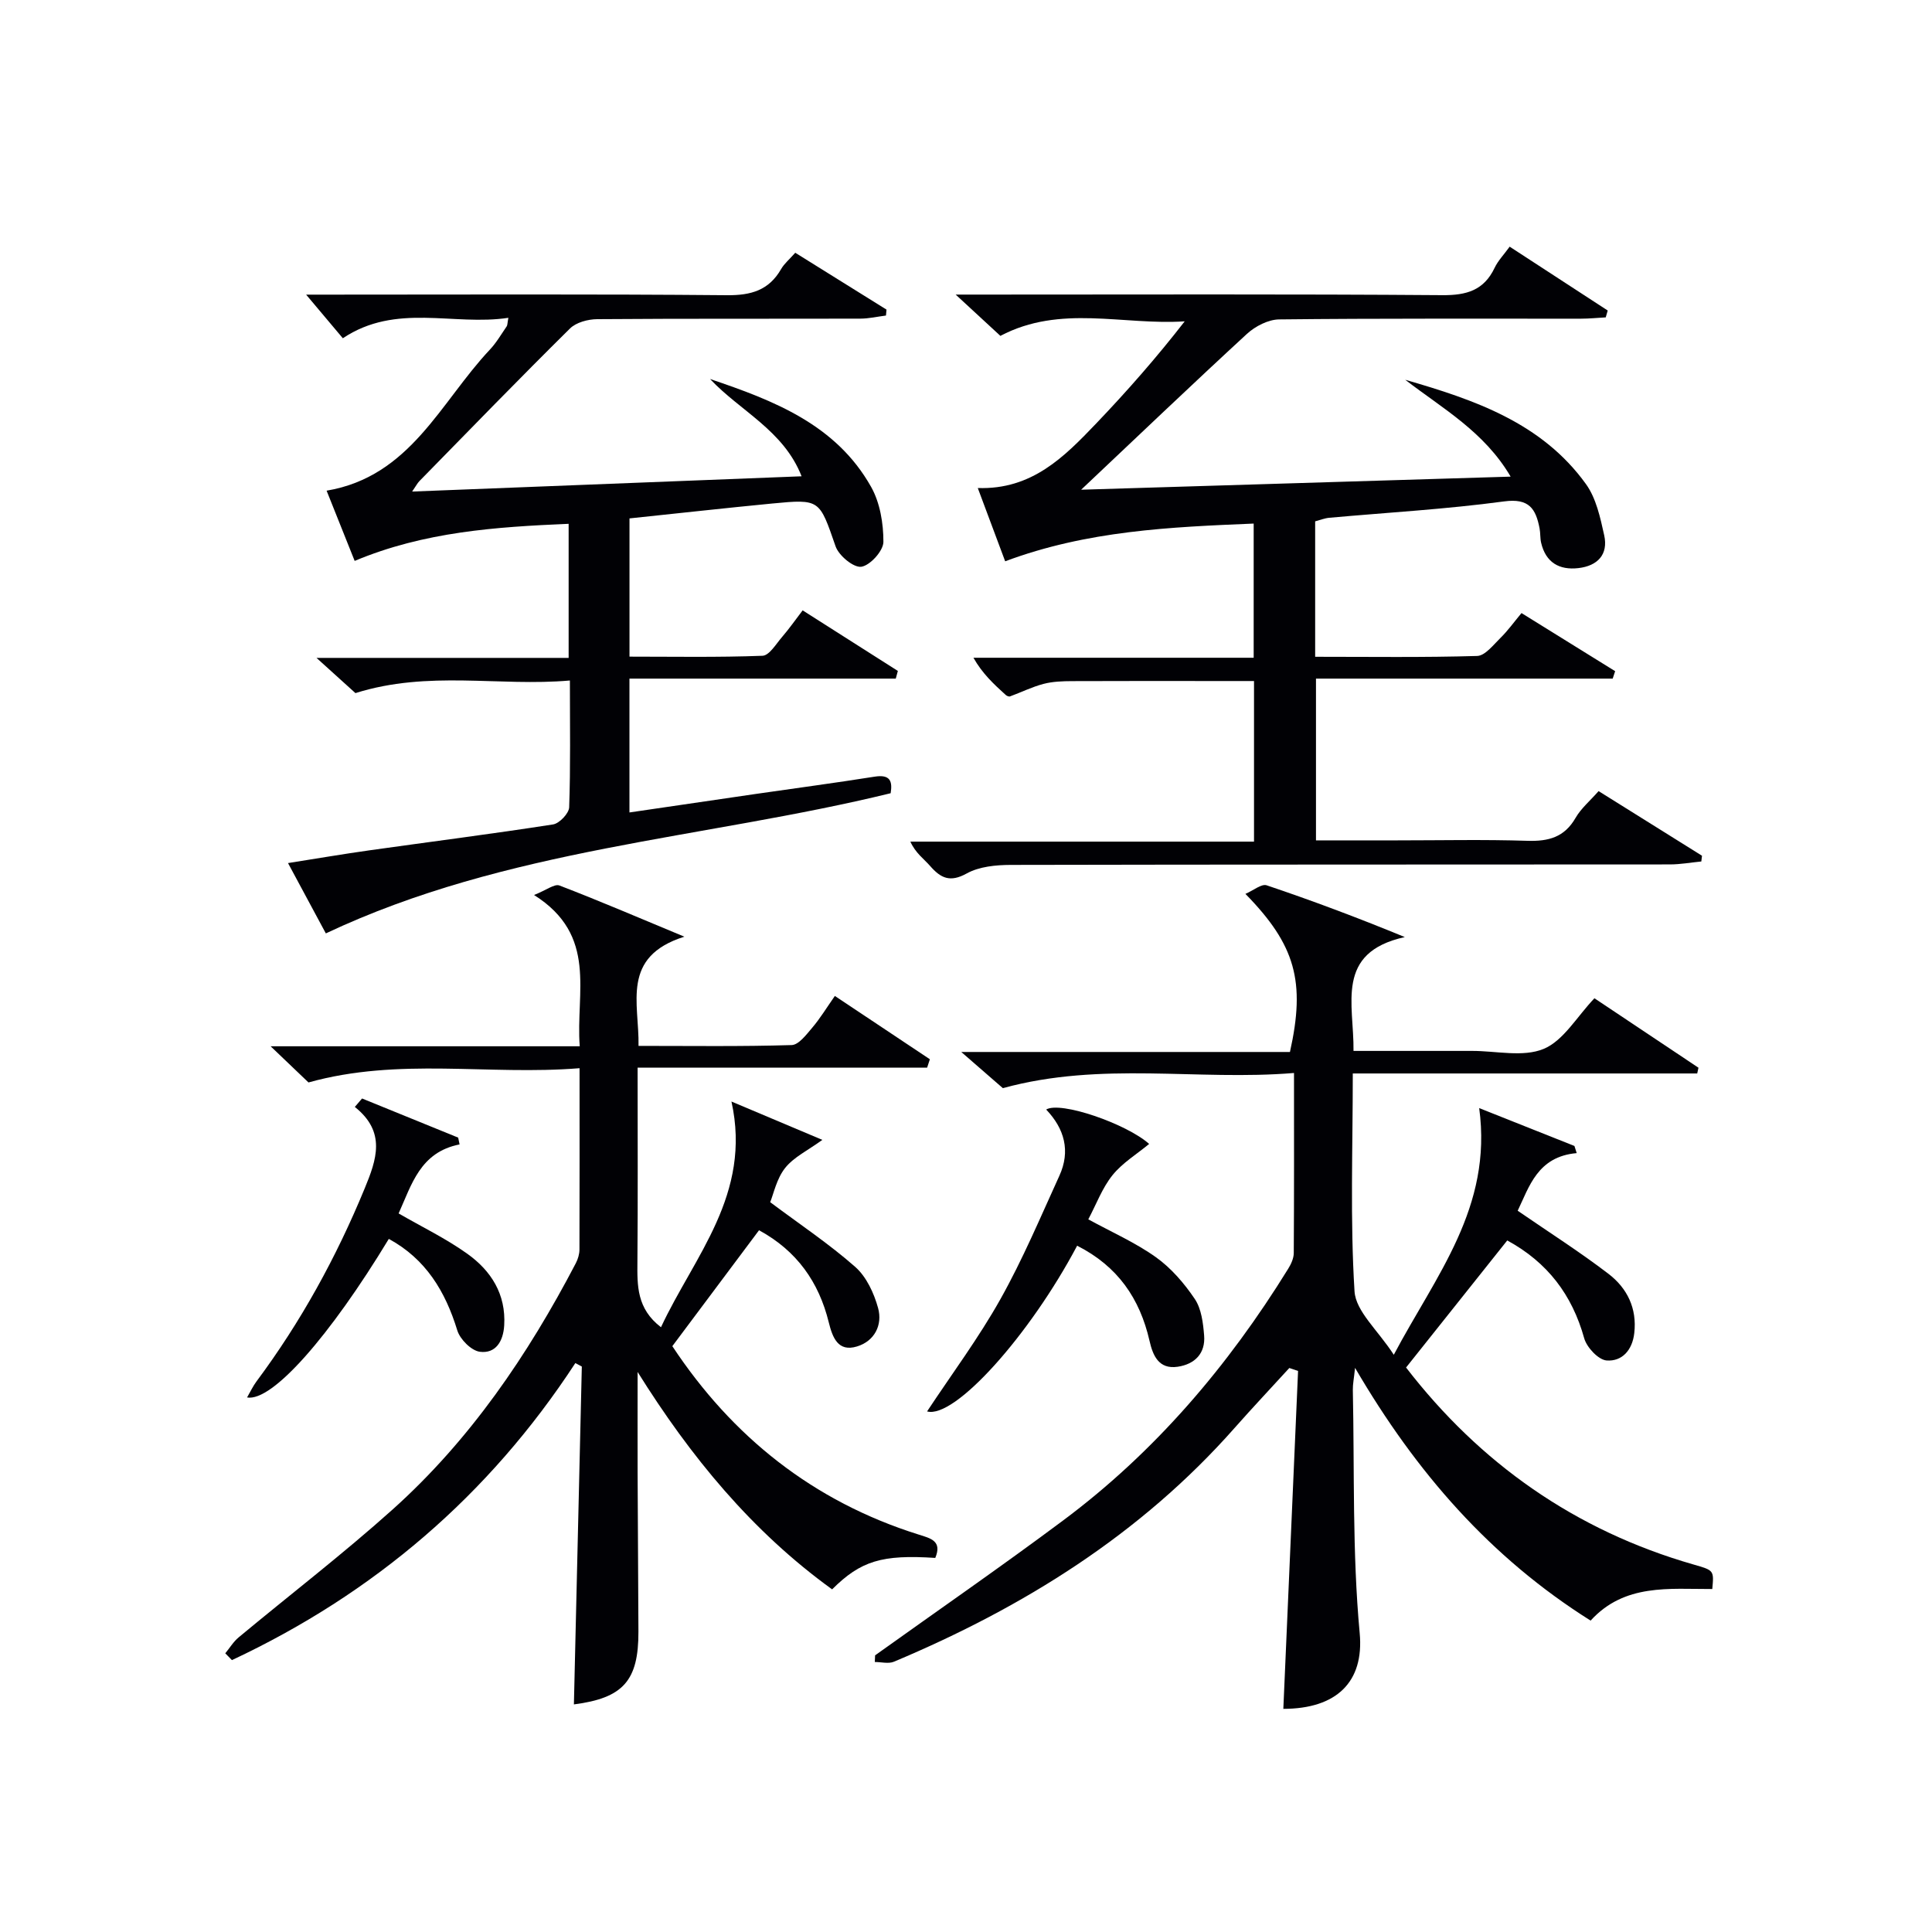 <svg enable-background="new 0 0 400 400" viewBox="0 0 400 400" xmlns="http://www.w3.org/2000/svg"><g fill="#010105"><path d="m266.94 283.23c-3.77 4.13-7.61 8.2-11.31 12.39-19.47 22.05-43.7 37.14-70.55 48.42-1.13.47-2.63.06-3.96.06.02-.46.04-.92.06-1.38 12.97-9.28 26.1-18.36 38.88-27.89 19.06-14.2 34.21-32.01 46.66-52.17.59-.95 1.13-2.14 1.14-3.22.08-12.13.05-24.26.05-37.29-19.99 1.66-39.79-2.47-60.28 3.14-1.87-1.63-4.7-4.08-8.61-7.49h68.05c3.25-14.55 1.16-22.14-9.22-32.73 1.67-.72 3.33-2.13 4.39-1.78 9.36 3.15 18.61 6.61 28.61 10.72-14.55 3.22-10.49 13.87-10.62 23.57h18.04 6.5c5-.01 10.57 1.35 14.83-.42 4.1-1.7 6.86-6.65 10.51-10.48 6.96 4.65 14.25 9.51 21.54 14.38-.09.4-.17.79-.26 1.19-23.62 0-47.23 0-71.31 0 0 15.55-.56 30.37.36 45.1.26 4.15 4.82 8.03 8.13 13.14 8.7-16.43 20.48-30.49 17.68-51.07 6.38 2.54 13.05 5.19 19.72 7.84.16.49.32.99.47 1.48-8.12.71-9.84 7-12.22 11.93 6.46 4.45 12.84 8.5 18.82 13.08 3.83 2.94 5.91 7.1 5.32 12.25-.4 3.55-2.54 5.91-5.73 5.67-1.7-.13-4.11-2.7-4.64-4.6-2.51-9.01-7.6-15.71-15.93-20.25-7 8.79-13.88 17.43-20.95 26.31 15.26 19.79 34.99 33.74 59.5 40.78 4.25 1.22 4.26 1.19 3.9 5.08-8.88.03-18.17-1.18-25.19 6.54-20.74-13.05-36.12-30.66-48.77-52.33-.23 2.22-.48 3.39-.46 4.55.35 16.8-.13 33.69 1.42 50.38.94 10.15-4.84 15.66-15.81 15.67 1.01-23.28 2.03-46.62 3.05-69.96-.61-.2-1.21-.41-1.81-.61z"/><path d="m119.99 221.16c-18.87 1.53-37.36-2.29-56.12 2.95-1.91-1.82-4.36-4.16-7.84-7.49h64c-.88-11.16 3.83-22.93-9.46-31.32 2.56-1.01 4.24-2.36 5.25-1.97 8.17 3.13 16.22 6.59 25.87 10.6-13.21 4.17-9.32 13.76-9.49 22.61 10.78 0 21.25.15 31.7-.17 1.47-.04 3.05-2.17 4.27-3.6 1.6-1.88 2.9-4.02 4.68-6.57 6.69 4.46 13.18 8.78 19.67 13.11-.19.58-.38 1.16-.57 1.74-19.8 0-39.6 0-59.94 0 0 13.97.07 27.08-.04 40.19-.04 4.91-.16 9.69 4.88 13.55 6.86-14.72 18.85-27.49 14.59-46.73 6.19 2.61 12.37 5.22 18.82 7.94-3 2.18-5.92 3.56-7.72 5.83-1.76 2.23-2.38 5.36-3.08 7.07 6.22 4.65 12.23 8.66 17.61 13.4 2.32 2.05 3.89 5.45 4.73 8.52.96 3.5-.74 6.85-4.37 7.95-3.94 1.2-5.07-1.87-5.85-5.02-2.05-8.3-6.58-14.77-14.43-19.04-5.92 7.92-11.83 15.82-17.95 24 12.37 18.72 29.14 32.14 50.95 38.99 2.59.81 4.94 1.35 3.49 4.85-11.02-.72-15.42.59-21.36 6.51-16.61-12.01-29.32-27.48-40.27-45.01 0 6.91-.02 13.82 0 20.74.04 11 .13 21.99.17 32.99.04 10.21-3.17 13.78-13.36 15.1.54-23.29 1.09-46.62 1.64-69.95-.45-.24-.89-.48-1.34-.72-17.94 27.47-41.81 47.76-71.1 61.5-.46-.47-.92-.94-1.38-1.41.92-1.11 1.69-2.41 2.78-3.31 10.62-8.83 21.6-17.26 31.87-26.47 16.04-14.39 28-31.98 37.93-50.99.44-.85.75-1.89.75-2.84.04-12.14.02-24.3.02-37.53z"/><path d="m223.84 101.39c29.31-.89 58.71-1.79 88.92-2.71-5.45-9.3-14.11-14.11-21.82-20.05 14.33 4.14 28.29 8.91 37.42 21.6 2.11 2.93 2.96 6.93 3.77 10.58.89 4.01-1.39 6.35-5.33 6.81-3.98.46-6.78-1.17-7.73-5.26-.22-.96-.13-2-.32-2.98-.78-4.02-2.14-6.27-7.33-5.57-12.01 1.62-24.14 2.3-36.22 3.39-.96.09-1.89.47-2.91.74v28.04c11.33 0 22.44.16 33.54-.17 1.65-.05 3.35-2.29 4.82-3.73 1.52-1.49 2.77-3.24 4.36-5.15 6.65 4.13 13.02 8.08 19.39 12.03-.17.51-.34 1.03-.51 1.54-20.35 0-40.69 0-61.43 0v33.49h16.78c9 0 18-.2 26.99.09 4.37.14 7.66-.73 9.97-4.74 1.13-1.97 2.99-3.52 4.77-5.55 7.2 4.5 14.31 8.94 21.41 13.38-.05.4-.1.79-.14 1.19-2.17.21-4.34.61-6.51.61-45.49.04-90.99 0-136.48.1-3.07.01-6.52.34-9.1 1.77-3.45 1.91-5.37.98-7.58-1.55-1.3-1.49-3-2.64-4.09-5.04h71.15c0-11.24 0-21.84 0-33.25-2.48 0-5.06 0-7.64 0-10 0-20-.03-30 .02-1.98.01-4.03.07-5.93.57-2.38.62-4.62 1.74-6.94 2.59-.24.09-.69-.1-.91-.31-2.43-2.2-4.84-4.43-6.67-7.69h58.02c0-9.33 0-18.21 0-27.78-17.31.72-34.46 1.46-51.45 7.81-1.8-4.81-3.62-9.7-5.67-15.17 11.22.38 17.93-6.48 24.51-13.36 6.38-6.68 12.49-13.63 18.33-21.15-12.82.85-25.72-3.55-38.16 3.01-2.58-2.38-5.38-4.96-9.26-8.55h6.27c31.5 0 62.99-.12 94.49.12 5.03.04 8.61-1 10.83-5.67.7-1.47 1.9-2.7 3.11-4.37 6.87 4.47 13.58 8.84 20.3 13.22-.14.47-.27.95-.41 1.42-1.7.09-3.41.27-5.11.27-20.83.02-41.66-.08-62.49.15-2.26.02-4.96 1.41-6.69 3-11.46 10.55-22.73 21.32-34.32 32.26z"/><path d="m70.98 70.03c-2.35-2.79-4.82-5.72-7.6-9.03h4.67c27.5 0 54.99-.13 82.49.12 4.98.04 8.65-1.02 11.18-5.41.64-1.12 1.71-2 2.93-3.38 6.34 3.95 12.62 7.86 18.89 11.77-.04.41-.07.82-.11 1.23-1.77.22-3.55.64-5.32.64-18.16.05-36.33-.03-54.49.11-1.91.02-4.35.67-5.63 1.95-10.52 10.4-20.82 21.02-31.17 31.59-.41.42-.68.98-1.49 2.15 27.2-1.07 53.67-2.1 80.63-3.16-3.71-9.5-12.71-13.5-18.95-20.14 13.22 4.46 26.08 9.44 33.33 22.31 1.86 3.29 2.57 7.59 2.56 11.42-.01 1.84-2.75 4.87-4.57 5.14-1.6.23-4.66-2.3-5.33-4.22-3.37-9.7-3.17-9.83-13.15-8.87-9.74.94-19.47 2.03-29.52 3.08v28.62c9.06 0 18.31.17 27.54-.18 1.42-.06 2.83-2.49 4.1-3.95 1.39-1.61 2.62-3.37 4.21-5.45 6.77 4.31 13.24 8.42 19.71 12.54-.14.53-.29 1.06-.43 1.59-18.28 0-36.56 0-55.14 0v27.71c8.86-1.3 17.5-2.58 26.14-3.83 8.21-1.19 16.43-2.28 24.62-3.58 3.28-.52 3.71.99 3.32 3.43-38.8 9.48-79.37 11.3-116.94 29.02-2.24-4.16-4.86-9.03-7.83-14.56 5.98-.94 11.45-1.88 16.94-2.65 12.65-1.78 25.32-3.39 37.93-5.35 1.31-.2 3.29-2.28 3.34-3.54.3-8.47.15-16.95.15-26.26-14.66 1.29-29.25-2.16-44.4 2.61-1.87-1.69-4.55-4.12-8.06-7.29h52.2c0-9.37 0-18.14 0-27.76-15.03.64-29.91 1.64-44.3 7.68-1.89-4.73-3.78-9.46-5.81-14.54 17.36-2.93 23.57-18.34 33.79-29.19 1.36-1.44 2.37-3.2 3.5-4.84.16-.23.13-.61.34-1.76-11.41 1.73-23.21-3.15-34.27 4.23z"/><path d="m223.01 257.91c-9.84 18.58-25.38 35.9-31.07 34.31 5.15-7.79 10.69-15.22 15.19-23.25 4.61-8.22 8.29-16.97 12.21-25.56 2.32-5.09 1.06-9.71-2.74-13.69 2.92-1.8 16.62 2.93 21.32 7.12-2.55 2.11-5.54 3.92-7.59 6.47-2.13 2.65-3.35 6.02-5.01 9.14 4.86 2.66 9.75 4.81 14.01 7.85 3.15 2.25 5.86 5.4 8.04 8.64 1.37 2.04 1.72 4.96 1.93 7.53.31 3.72-1.91 5.97-5.47 6.5-3.94.58-5.15-2.34-5.84-5.39-2-8.71-6.55-15.4-14.98-19.67z"/><path d="m74.96 227.43c6.63 2.7 13.27 5.4 19.9 8.1.1.47.19.94.29 1.41-8.17 1.61-9.92 8.32-12.62 14.29 4.85 2.8 9.8 5.19 14.21 8.34 4.92 3.51 8.04 8.36 7.65 14.85-.2 3.3-1.77 5.87-5.04 5.45-1.77-.23-4.1-2.57-4.67-4.42-2.48-8.1-6.53-14.79-14.18-18.95-12.19 20.13-24.13 33.75-29.35 32.83.71-1.22 1.23-2.36 1.96-3.33 9.19-12.34 16.53-25.71 22.39-39.94 2.45-5.94 4.51-11.68-2.04-16.88.5-.58 1-1.17 1.5-1.75z"/></g></svg>